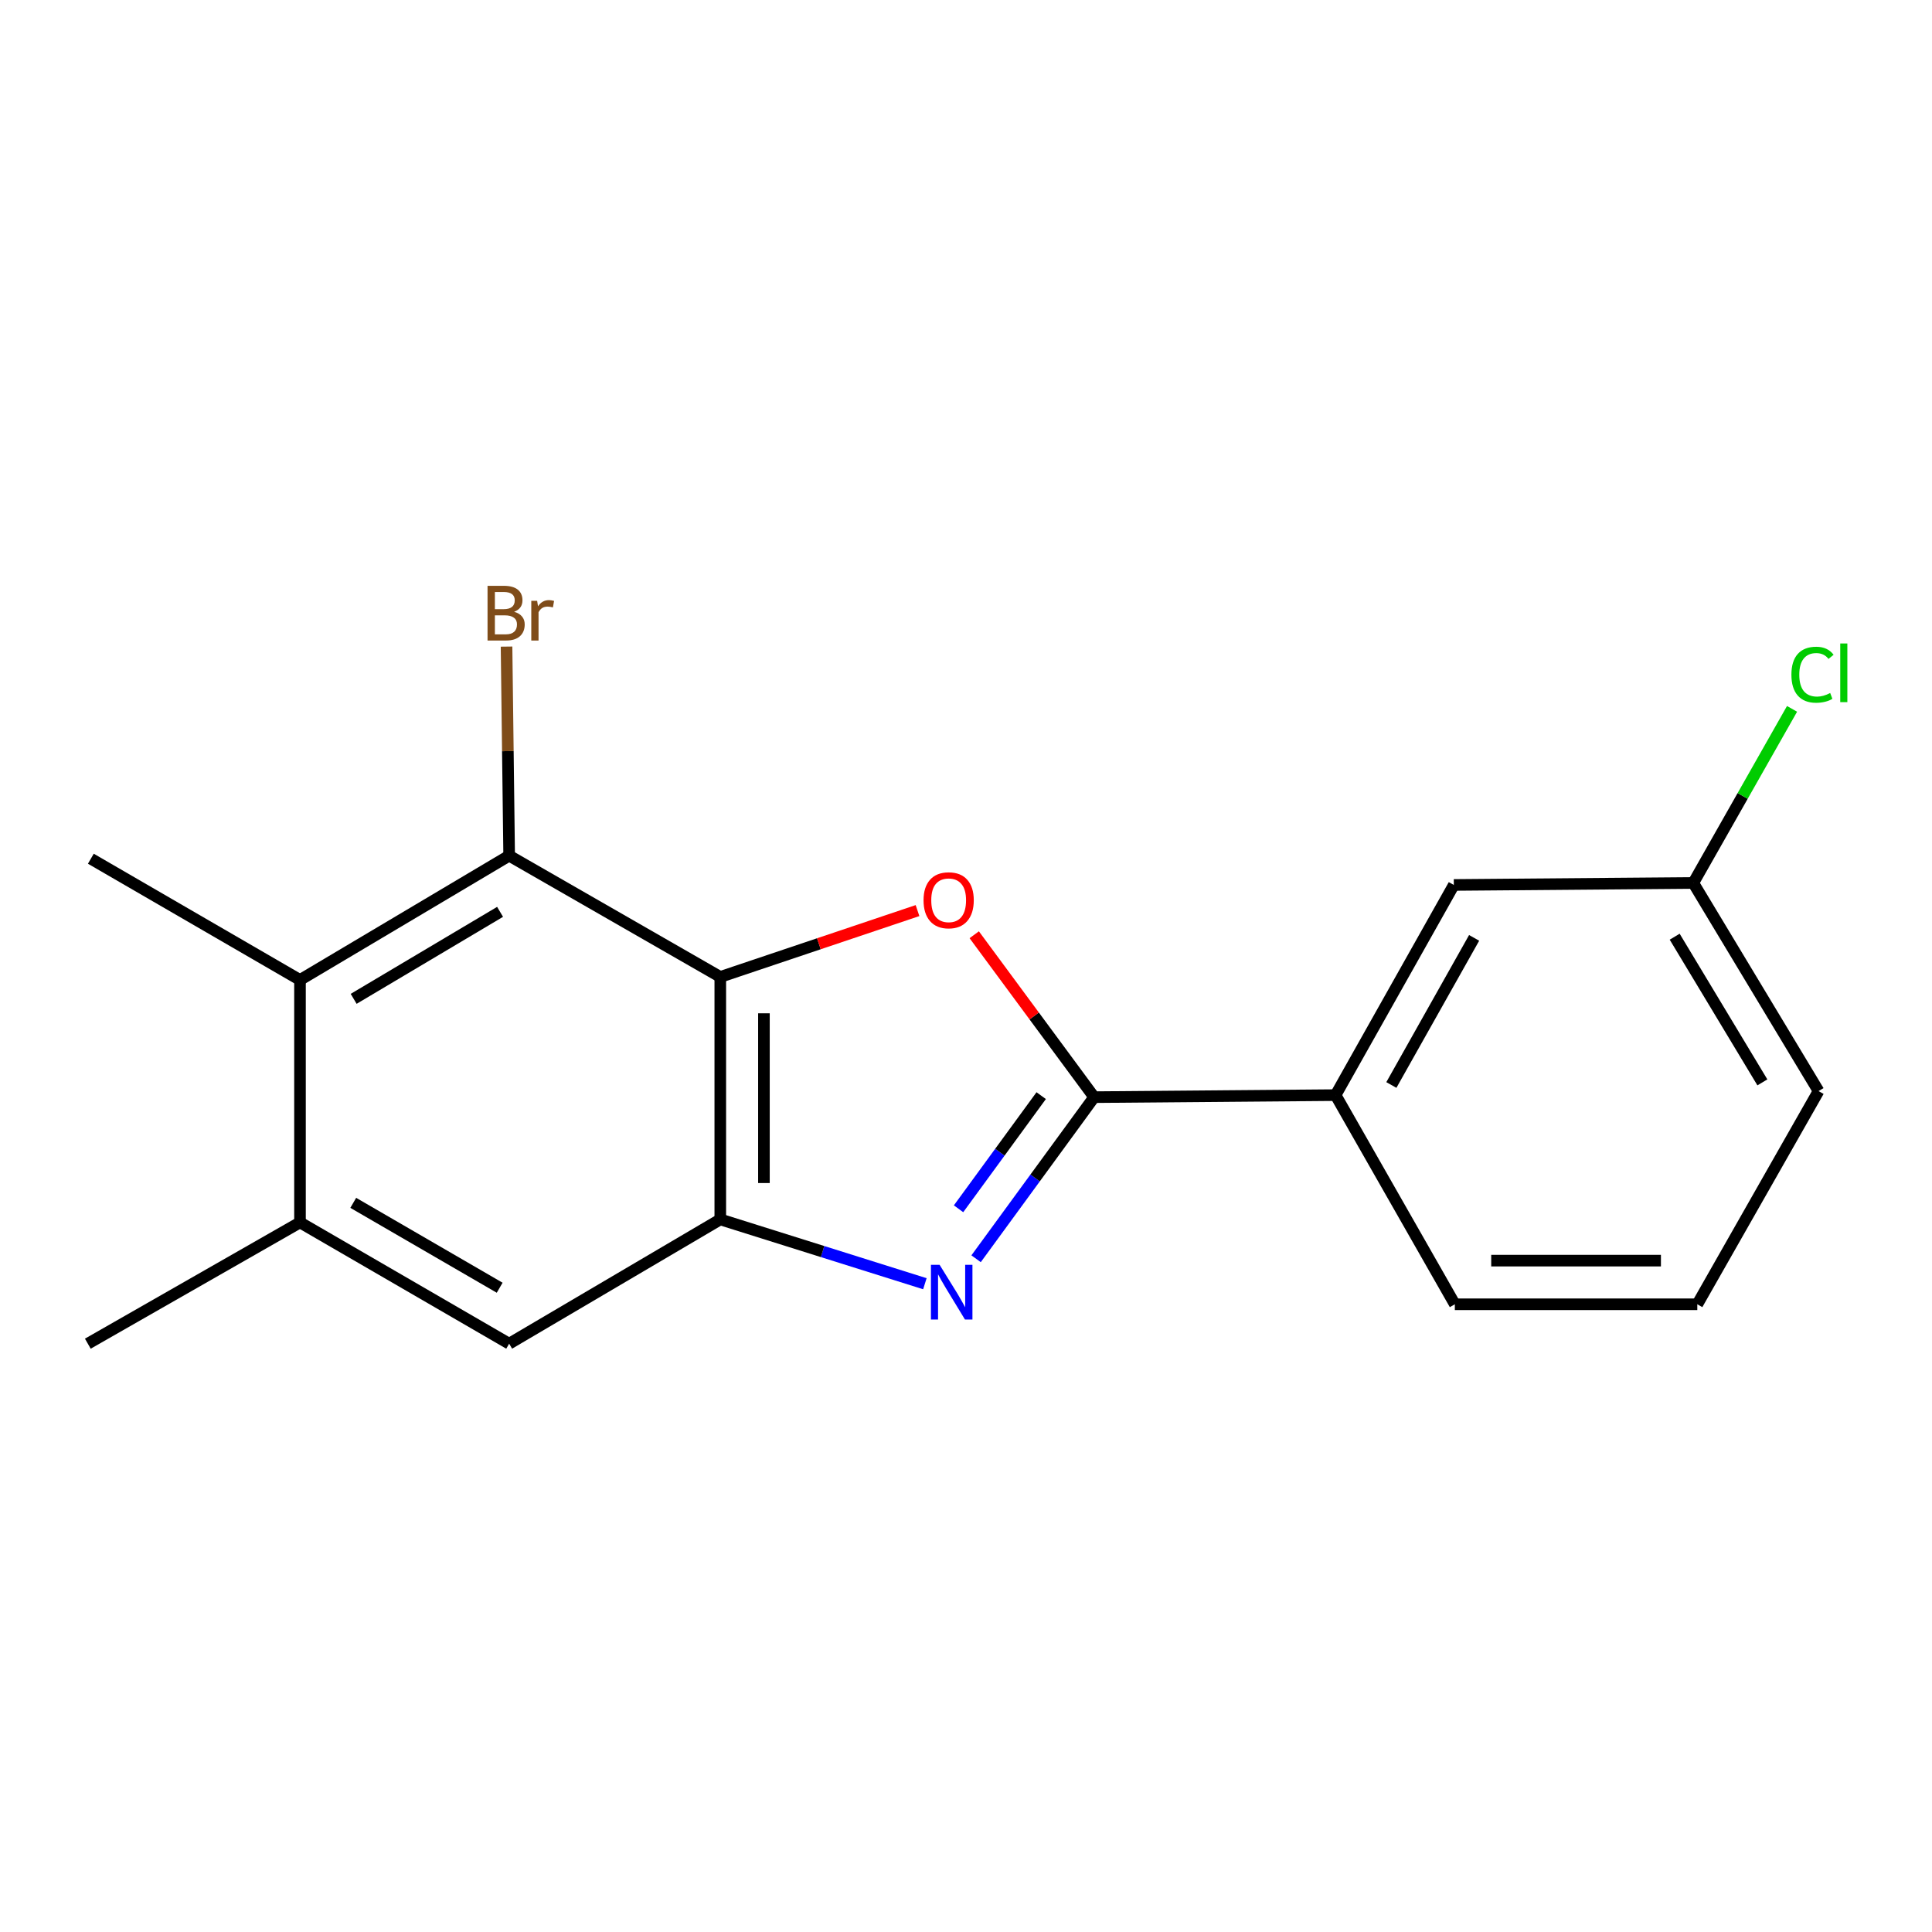 <?xml version='1.0' encoding='iso-8859-1'?>
<svg version='1.1' baseProfile='full'
              xmlns='http://www.w3.org/2000/svg'
                      xmlns:rdkit='http://www.rdkit.org/xml'
                      xmlns:xlink='http://www.w3.org/1999/xlink'
                  xml:space='preserve'
width='1000px' height='1000px' viewBox='0 0 1000 1000'>
<!-- END OF HEADER -->
<rect style='opacity:1.0;fill:#FFFFFF;stroke:none' width='1000' height='1000' x='0' y='0'> </rect>
<path class='bond-2' d='M 372.82,505.657 L 423.863,488.487' style='fill:none;fill-rule:evenodd;stroke:#000000;stroke-width:6px;stroke-linecap:butt;stroke-linejoin:miter;stroke-opacity:1' />
<path class='bond-2' d='M 423.863,488.487 L 474.906,471.317' style='fill:none;fill-rule:evenodd;stroke:#FF0000;stroke-width:6px;stroke-linecap:butt;stroke-linejoin:miter;stroke-opacity:1' />
<path class='bond-3' d='M 372.82,505.657 L 372.82,631.166' style='fill:none;fill-rule:evenodd;stroke:#000000;stroke-width:6px;stroke-linecap:butt;stroke-linejoin:miter;stroke-opacity:1' />
<path class='bond-3' d='M 395.411,524.483 L 395.411,612.339' style='fill:none;fill-rule:evenodd;stroke:#000000;stroke-width:6px;stroke-linecap:butt;stroke-linejoin:miter;stroke-opacity:1' />
<path class='bond-4' d='M 372.82,505.657 L 263.539,442.902' style='fill:none;fill-rule:evenodd;stroke:#000000;stroke-width:6px;stroke-linecap:butt;stroke-linejoin:miter;stroke-opacity:1' />
<path class='bond-0' d='M 478.714,664.455 L 425.767,647.81' style='fill:none;fill-rule:evenodd;stroke:#0000FF;stroke-width:6px;stroke-linecap:butt;stroke-linejoin:miter;stroke-opacity:1' />
<path class='bond-0' d='M 425.767,647.81 L 372.82,631.166' style='fill:none;fill-rule:evenodd;stroke:#000000;stroke-width:6px;stroke-linecap:butt;stroke-linejoin:miter;stroke-opacity:1' />
<path class='bond-19' d='M 505.22,651.533 L 535.775,609.709' style='fill:none;fill-rule:evenodd;stroke:#0000FF;stroke-width:6px;stroke-linecap:butt;stroke-linejoin:miter;stroke-opacity:1' />
<path class='bond-19' d='M 535.775,609.709 L 566.329,567.884' style='fill:none;fill-rule:evenodd;stroke:#000000;stroke-width:6px;stroke-linecap:butt;stroke-linejoin:miter;stroke-opacity:1' />
<path class='bond-19' d='M 496.144,625.659 L 517.533,596.382' style='fill:none;fill-rule:evenodd;stroke:#0000FF;stroke-width:6px;stroke-linecap:butt;stroke-linejoin:miter;stroke-opacity:1' />
<path class='bond-19' d='M 517.533,596.382 L 538.921,567.105' style='fill:none;fill-rule:evenodd;stroke:#000000;stroke-width:6px;stroke-linecap:butt;stroke-linejoin:miter;stroke-opacity:1' />
<path class='bond-1' d='M 566.329,567.884 L 535.296,525.854' style='fill:none;fill-rule:evenodd;stroke:#000000;stroke-width:6px;stroke-linecap:butt;stroke-linejoin:miter;stroke-opacity:1' />
<path class='bond-1' d='M 535.296,525.854 L 504.263,483.825' style='fill:none;fill-rule:evenodd;stroke:#FF0000;stroke-width:6px;stroke-linecap:butt;stroke-linejoin:miter;stroke-opacity:1' />
<path class='bond-8' d='M 566.329,567.884 L 691.299,566.83' style='fill:none;fill-rule:evenodd;stroke:#000000;stroke-width:6px;stroke-linecap:butt;stroke-linejoin:miter;stroke-opacity:1' />
<path class='bond-7' d='M 372.82,631.166 L 263.539,695.489' style='fill:none;fill-rule:evenodd;stroke:#000000;stroke-width:6px;stroke-linecap:butt;stroke-linejoin:miter;stroke-opacity:1' />
<path class='bond-5' d='M 263.539,442.902 L 155.275,507.225' style='fill:none;fill-rule:evenodd;stroke:#000000;stroke-width:6px;stroke-linecap:butt;stroke-linejoin:miter;stroke-opacity:1' />
<path class='bond-5' d='M 258.839,471.973 L 183.054,516.999' style='fill:none;fill-rule:evenodd;stroke:#000000;stroke-width:6px;stroke-linecap:butt;stroke-linejoin:miter;stroke-opacity:1' />
<path class='bond-10' d='M 263.539,442.902 L 262.863,388.79' style='fill:none;fill-rule:evenodd;stroke:#000000;stroke-width:6px;stroke-linecap:butt;stroke-linejoin:miter;stroke-opacity:1' />
<path class='bond-10' d='M 262.863,388.79 L 262.186,334.679' style='fill:none;fill-rule:evenodd;stroke:#7F4C19;stroke-width:6px;stroke-linecap:butt;stroke-linejoin:miter;stroke-opacity:1' />
<path class='bond-6' d='M 155.275,507.225 L 155.275,632.722' style='fill:none;fill-rule:evenodd;stroke:#000000;stroke-width:6px;stroke-linecap:butt;stroke-linejoin:miter;stroke-opacity:1' />
<path class='bond-13' d='M 155.275,507.225 L 47.023,444.471' style='fill:none;fill-rule:evenodd;stroke:#000000;stroke-width:6px;stroke-linecap:butt;stroke-linejoin:miter;stroke-opacity:1' />
<path class='bond-14' d='M 155.275,632.722 L 45.455,695.489' style='fill:none;fill-rule:evenodd;stroke:#000000;stroke-width:6px;stroke-linecap:butt;stroke-linejoin:miter;stroke-opacity:1' />
<path class='bond-18' d='M 155.275,632.722 L 263.539,695.489' style='fill:none;fill-rule:evenodd;stroke:#000000;stroke-width:6px;stroke-linecap:butt;stroke-linejoin:miter;stroke-opacity:1' />
<path class='bond-18' d='M 182.846,622.592 L 258.63,666.529' style='fill:none;fill-rule:evenodd;stroke:#000000;stroke-width:6px;stroke-linecap:butt;stroke-linejoin:miter;stroke-opacity:1' />
<path class='bond-9' d='M 691.299,566.83 L 752.497,458.051' style='fill:none;fill-rule:evenodd;stroke:#000000;stroke-width:6px;stroke-linecap:butt;stroke-linejoin:miter;stroke-opacity:1' />
<path class='bond-9' d='M 720.168,561.59 L 763.007,485.445' style='fill:none;fill-rule:evenodd;stroke:#000000;stroke-width:6px;stroke-linecap:butt;stroke-linejoin:miter;stroke-opacity:1' />
<path class='bond-15' d='M 691.299,566.83 L 753.024,675.094' style='fill:none;fill-rule:evenodd;stroke:#000000;stroke-width:6px;stroke-linecap:butt;stroke-linejoin:miter;stroke-opacity:1' />
<path class='bond-11' d='M 752.497,458.051 L 876.437,457.022' style='fill:none;fill-rule:evenodd;stroke:#000000;stroke-width:6px;stroke-linecap:butt;stroke-linejoin:miter;stroke-opacity:1' />
<path class='bond-12' d='M 876.437,457.022 L 901.998,411.966' style='fill:none;fill-rule:evenodd;stroke:#000000;stroke-width:6px;stroke-linecap:butt;stroke-linejoin:miter;stroke-opacity:1' />
<path class='bond-12' d='M 901.998,411.966 L 927.56,366.91' style='fill:none;fill-rule:evenodd;stroke:#00CC00;stroke-width:6px;stroke-linecap:butt;stroke-linejoin:miter;stroke-opacity:1' />
<path class='bond-20' d='M 876.437,457.022 L 941.287,564.746' style='fill:none;fill-rule:evenodd;stroke:#000000;stroke-width:6px;stroke-linecap:butt;stroke-linejoin:miter;stroke-opacity:1' />
<path class='bond-20' d='M 866.809,484.832 L 912.205,560.239' style='fill:none;fill-rule:evenodd;stroke:#000000;stroke-width:6px;stroke-linecap:butt;stroke-linejoin:miter;stroke-opacity:1' />
<path class='bond-16' d='M 753.024,675.094 L 878.52,675.094' style='fill:none;fill-rule:evenodd;stroke:#000000;stroke-width:6px;stroke-linecap:butt;stroke-linejoin:miter;stroke-opacity:1' />
<path class='bond-16' d='M 771.848,652.502 L 859.696,652.502' style='fill:none;fill-rule:evenodd;stroke:#000000;stroke-width:6px;stroke-linecap:butt;stroke-linejoin:miter;stroke-opacity:1' />
<path class='bond-17' d='M 878.52,675.094 L 941.287,564.746' style='fill:none;fill-rule:evenodd;stroke:#000000;stroke-width:6px;stroke-linecap:butt;stroke-linejoin:miter;stroke-opacity:1' />
<path  class='atom-1' d='M 486.333 654.658
L 495.613 669.658
Q 496.533 671.138, 498.013 673.818
Q 499.493 676.498, 499.573 676.658
L 499.573 654.658
L 503.333 654.658
L 503.333 682.978
L 499.453 682.978
L 489.493 666.578
Q 488.333 664.658, 487.093 662.458
Q 485.893 660.258, 485.533 659.578
L 485.533 682.978
L 481.853 682.978
L 481.853 654.658
L 486.333 654.658
' fill='#0000FF'/>
<path  class='atom-3' d='M 478.024 465.975
Q 478.024 459.175, 481.384 455.375
Q 484.744 451.575, 491.024 451.575
Q 497.304 451.575, 500.664 455.375
Q 504.024 459.175, 504.024 465.975
Q 504.024 472.855, 500.624 476.775
Q 497.224 480.655, 491.024 480.655
Q 484.784 480.655, 481.384 476.775
Q 478.024 472.895, 478.024 465.975
M 491.024 477.455
Q 495.344 477.455, 497.664 474.575
Q 500.024 471.655, 500.024 465.975
Q 500.024 460.415, 497.664 457.615
Q 495.344 454.775, 491.024 454.775
Q 486.704 454.775, 484.344 457.575
Q 482.024 460.375, 482.024 465.975
Q 482.024 471.695, 484.344 474.575
Q 486.704 477.455, 491.024 477.455
' fill='#FF0000'/>
<path  class='atom-11' d='M 266.11 316.661
Q 268.83 317.421, 270.19 319.101
Q 271.59 320.741, 271.59 323.181
Q 271.59 327.101, 269.07 329.341
Q 266.59 331.541, 261.87 331.541
L 252.35 331.541
L 252.35 303.221
L 260.71 303.221
Q 265.55 303.221, 267.99 305.181
Q 270.43 307.141, 270.43 310.741
Q 270.43 315.021, 266.11 316.661
M 256.15 306.421
L 256.15 315.301
L 260.71 315.301
Q 263.51 315.301, 264.95 314.181
Q 266.43 313.021, 266.43 310.741
Q 266.43 306.421, 260.71 306.421
L 256.15 306.421
M 261.87 328.341
Q 264.63 328.341, 266.11 327.021
Q 267.59 325.701, 267.59 323.181
Q 267.59 320.861, 265.95 319.701
Q 264.35 318.501, 261.27 318.501
L 256.15 318.501
L 256.15 328.341
L 261.87 328.341
' fill='#7F4C19'/>
<path  class='atom-11' d='M 278.03 310.981
L 278.47 313.821
Q 280.63 310.621, 284.15 310.621
Q 285.27 310.621, 286.79 311.021
L 286.19 314.381
Q 284.47 313.981, 283.51 313.981
Q 281.83 313.981, 280.71 314.661
Q 279.63 315.301, 278.75 316.861
L 278.75 331.541
L 274.99 331.541
L 274.99 310.981
L 278.03 310.981
' fill='#7F4C19'/>
<path  class='atom-13' d='M 927.23 349.223
Q 927.23 342.183, 930.51 338.503
Q 933.83 334.783, 940.11 334.783
Q 945.95 334.783, 949.07 338.903
L 946.43 341.063
Q 944.15 338.063, 940.11 338.063
Q 935.83 338.063, 933.55 340.943
Q 931.31 343.783, 931.31 349.223
Q 931.31 354.823, 933.63 357.703
Q 935.99 360.583, 940.55 360.583
Q 943.67 360.583, 947.31 358.703
L 948.43 361.703
Q 946.95 362.663, 944.71 363.223
Q 942.47 363.783, 939.99 363.783
Q 933.83 363.783, 930.51 360.023
Q 927.23 356.263, 927.23 349.223
' fill='#00CC00'/>
<path  class='atom-13' d='M 952.51 333.063
L 956.19 333.063
L 956.19 363.423
L 952.51 363.423
L 952.51 333.063
' fill='#00CC00'/>
</svg>
